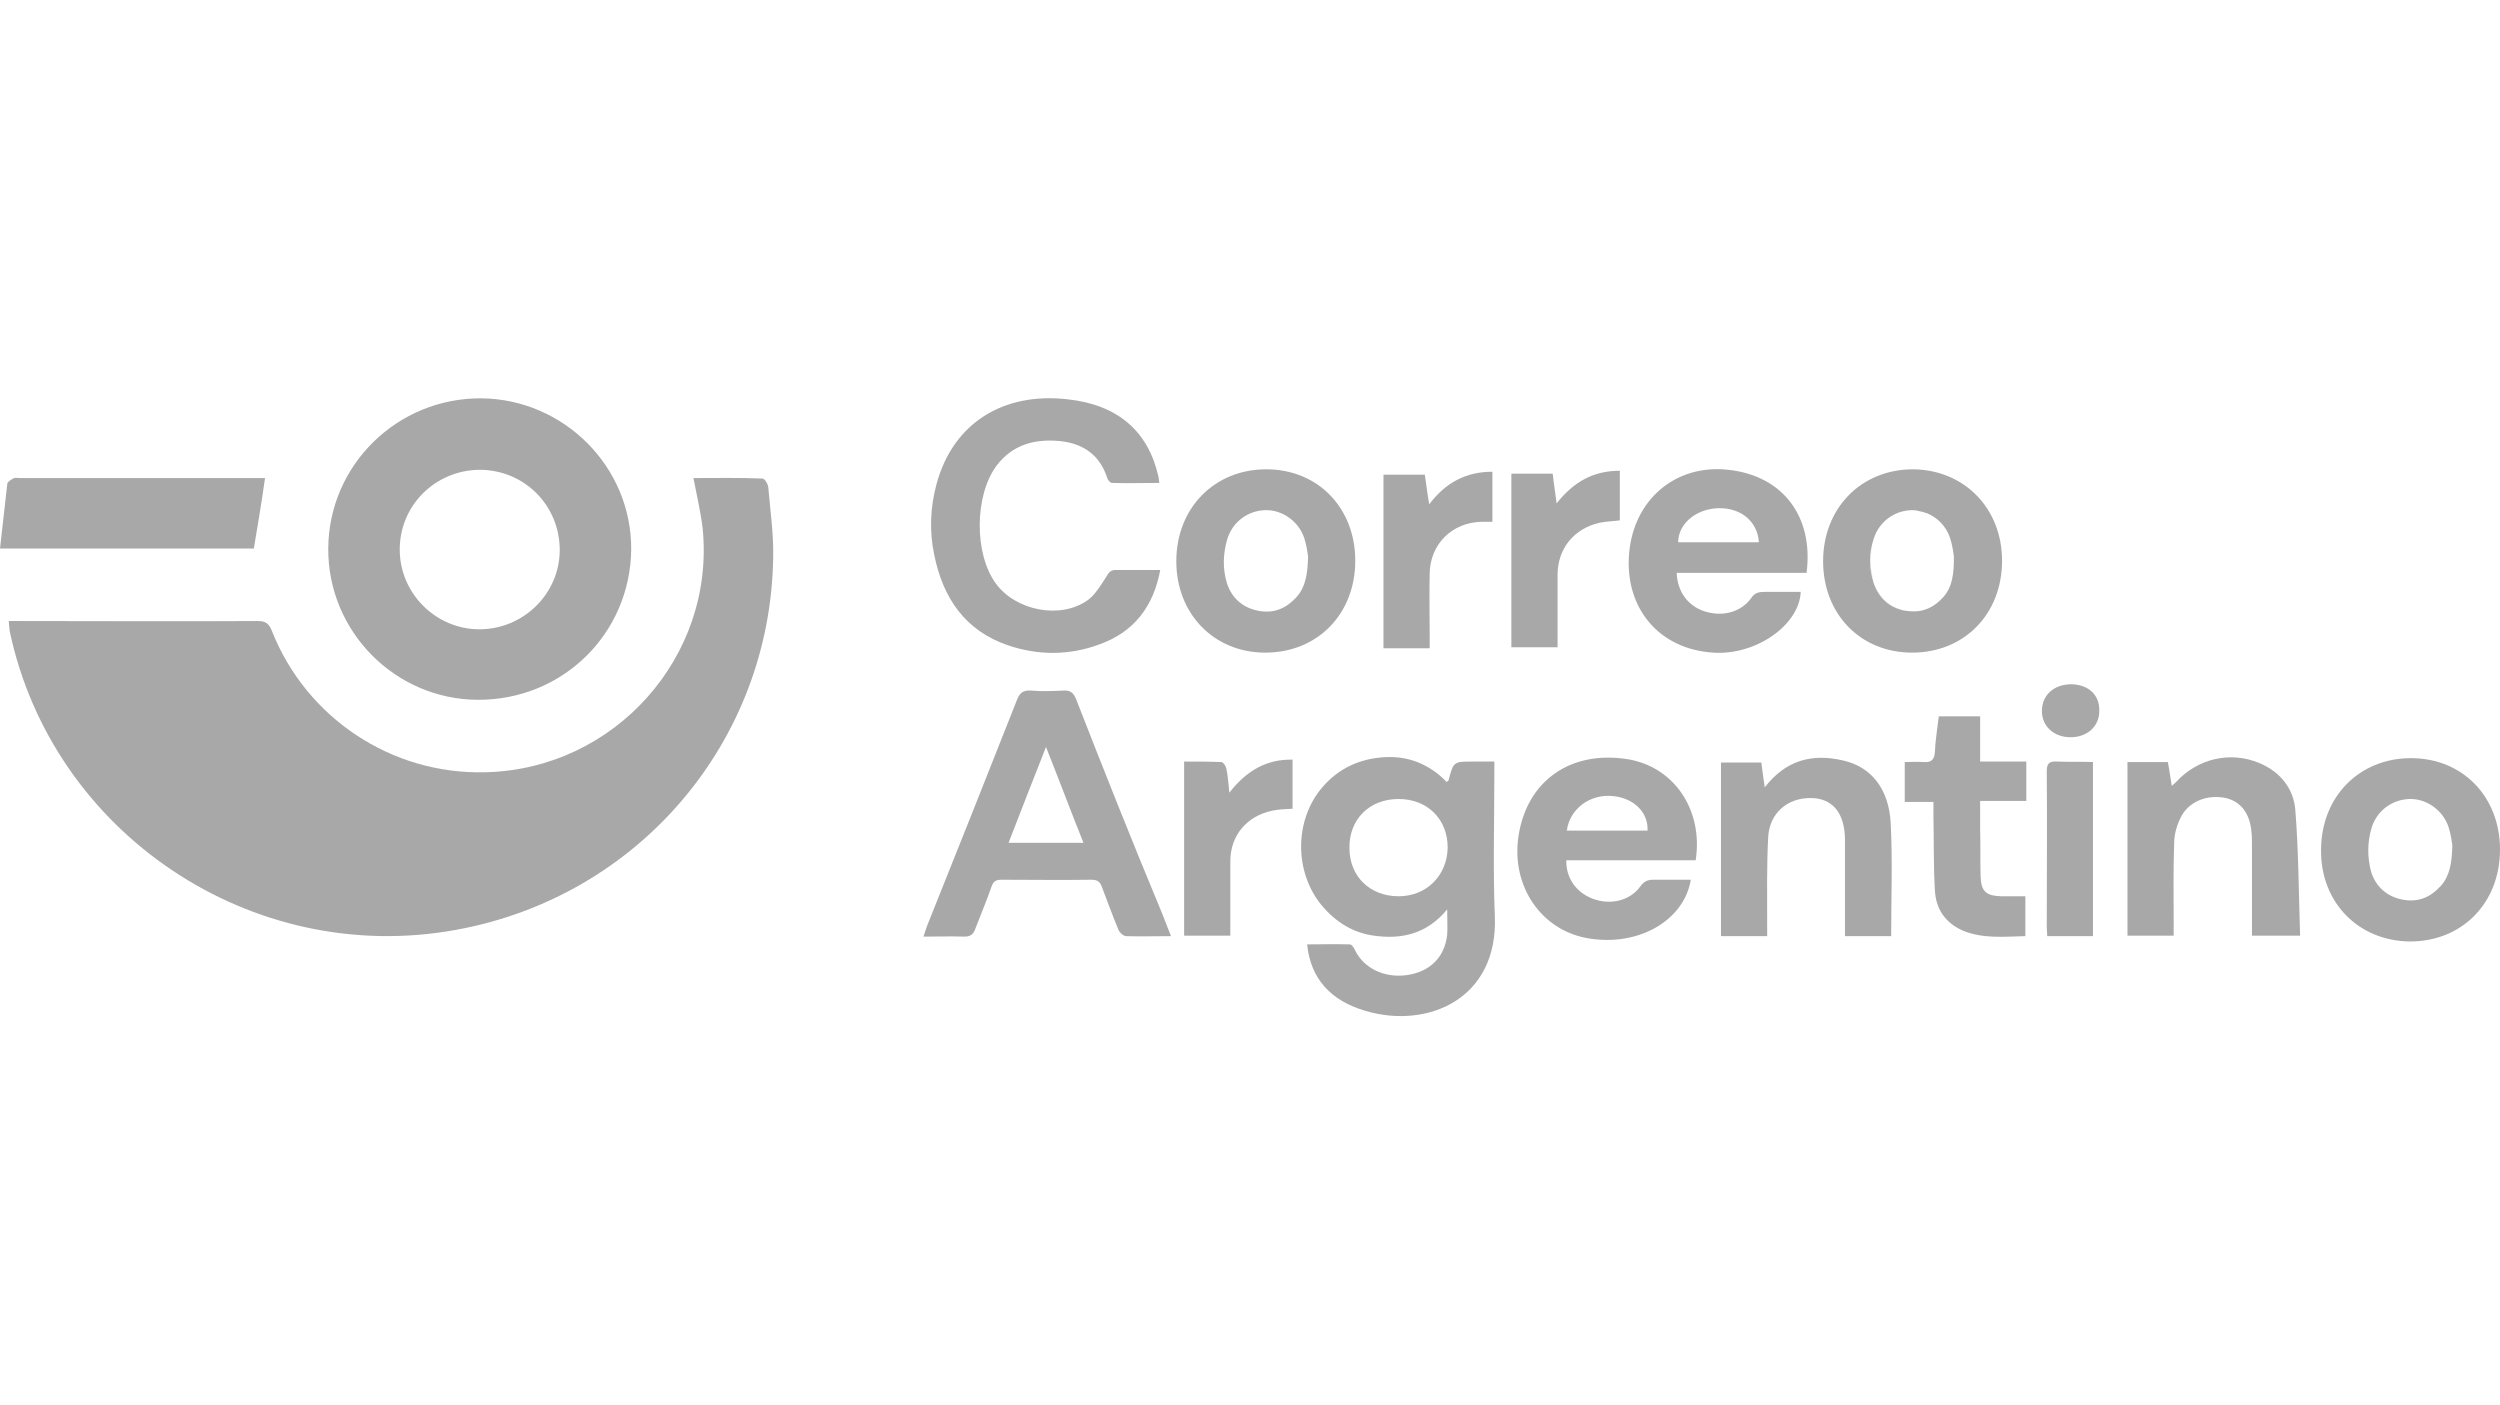 <svg width="226" height="127" viewBox="0 0 226 127" fill="none" xmlns="http://www.w3.org/2000/svg">
<path d="M68.929 43.261C66.863 43.173 64.797 43.217 62.687 43.217C62.995 44.843 63.346 46.294 63.522 47.788C64.665 59.35 55.566 69.549 43.872 69.812C35.432 70.032 27.695 64.933 24.573 57.02C24.31 56.361 24.002 56.141 23.299 56.141C16.089 56.185 8.924 56.141 1.714 56.141C1.45 56.141 1.143 56.141 0.791 56.141C0.835 56.492 0.835 56.8 0.879 57.064C4.747 75.352 22.771 87.441 41.234 84.056C57.719 81.066 69.677 67.043 69.897 50.338C69.94 48.272 69.633 46.162 69.457 44.096C69.457 43.832 69.149 43.261 68.929 43.261L68.929 43.261Z" fill="#A8A8A8"/>
<path d="M43.17 63.262C50.863 63.306 56.973 57.283 57.061 49.678C57.105 42.205 50.995 36.094 43.522 36.007C35.916 35.963 29.718 42.029 29.674 49.59C29.63 57.063 35.697 63.218 43.17 63.262V63.262ZM43.346 42.469C47.39 42.469 50.599 45.678 50.599 49.722C50.599 53.679 47.302 56.888 43.346 56.888C39.389 56.888 36.136 53.635 36.136 49.678C36.136 45.678 39.345 42.513 43.346 42.469V42.469Z" fill="#A8A8A8"/>
<path d="M135.09 69.9C135.09 69.592 135.09 69.24 135.09 68.845C134.386 68.845 133.771 68.845 133.156 68.845C131.397 68.845 131.397 68.845 130.958 70.515C130.958 70.559 130.87 70.603 130.782 70.691C129.243 69.109 127.353 68.317 125.155 68.449C122.913 68.581 121.023 69.46 119.572 71.131C116.978 74.12 116.978 78.868 119.528 81.901C120.759 83.352 122.297 84.319 124.188 84.583C126.693 84.934 128.979 84.451 130.826 82.209C130.826 83.132 130.87 83.835 130.826 84.495C130.606 86.517 129.287 87.836 127.221 88.143C125.155 88.451 123.264 87.528 122.473 85.858C122.385 85.682 122.209 85.374 122.034 85.374C120.759 85.33 119.44 85.374 118.165 85.374C118.473 88.451 120.275 90.473 123.484 91.397C129.023 93.023 135.441 90.341 135.134 82.824C134.958 78.604 135.09 74.252 135.09 69.9H135.09ZM126.43 81.022C123.836 81.022 121.99 79.219 121.99 76.67C121.946 74.076 123.792 72.23 126.43 72.23C129.023 72.23 130.87 74.032 130.87 76.626C130.826 79.132 128.979 81.022 126.43 81.022Z" fill="#A8A8A8"/>
<path d="M97.284 63.218C97.064 62.647 96.757 62.383 96.141 62.427C95.174 62.471 94.207 62.515 93.196 62.427C92.448 62.383 92.185 62.647 91.921 63.306C89.239 70.12 86.514 76.934 83.788 83.748C83.7 84.012 83.612 84.275 83.481 84.671C84.755 84.671 85.986 84.627 87.173 84.671C87.745 84.671 88.008 84.451 88.184 83.924C88.668 82.649 89.195 81.418 89.635 80.143C89.811 79.659 90.031 79.528 90.558 79.528C93.24 79.528 95.921 79.572 98.647 79.528C99.218 79.528 99.438 79.703 99.614 80.187C100.097 81.462 100.581 82.781 101.109 84.055C101.196 84.275 101.504 84.583 101.768 84.627C103.087 84.671 104.406 84.627 105.856 84.627C105.549 83.792 105.241 83.088 104.977 82.385C102.339 76.055 99.79 69.637 97.284 63.218ZM91.174 76.187C92.272 73.329 93.371 70.56 94.558 67.526C95.745 70.516 96.8 73.329 97.943 76.187C95.614 76.187 93.459 76.187 91.174 76.187V76.187Z" fill="#A8A8A8"/>
<path d="M91.128 58.338C93.853 59.262 96.667 59.262 99.392 58.251C102.47 57.152 104.272 54.866 104.887 51.525C103.481 51.525 102.206 51.525 100.887 51.525C100.404 51.525 100.228 51.744 100.008 52.14C99.524 52.887 99.041 53.723 98.337 54.25C95.876 56.009 91.831 55.217 90.029 52.755C88.051 50.074 88.095 44.799 90.073 42.117C91.523 40.183 93.546 39.655 95.832 39.875C97.942 40.095 99.436 41.15 100.096 43.216C100.14 43.392 100.36 43.656 100.535 43.656C101.942 43.7 103.349 43.656 104.8 43.656C104.756 43.392 104.756 43.172 104.712 43.04C103.788 38.996 101.063 36.578 96.491 36.095C90.688 35.435 86.16 38.249 84.666 43.744C84.094 45.854 84.006 48.008 84.446 50.118C85.237 54.074 87.259 57.02 91.128 58.339L91.128 58.338Z" fill="#A8A8A8"/>
<path d="M147.091 68.625C141.992 67.833 138.079 70.559 137.288 75.483C136.541 80.098 139.354 84.187 143.706 84.846C148.146 85.549 152.235 83.219 152.85 79.527C151.707 79.527 150.608 79.527 149.509 79.527C148.938 79.527 148.63 79.659 148.278 80.142C147.355 81.417 145.597 81.857 143.97 81.241C142.475 80.67 141.552 79.351 141.596 77.769C145.509 77.769 149.421 77.769 153.29 77.769C153.993 73.197 151.311 69.284 147.091 68.625V68.625ZM148.938 75.087C146.52 75.087 144.146 75.087 141.64 75.087C141.904 73.109 143.75 71.746 145.816 71.966C147.707 72.142 149.025 73.46 148.938 75.087Z" fill="#A8A8A8"/>
<path d="M204.237 68.976C201.6 67.877 198.655 68.581 196.72 70.691C196.632 70.779 196.544 70.867 196.325 71.042C196.193 70.251 196.105 69.548 195.973 68.888C194.698 68.888 193.555 68.888 192.324 68.888C192.324 74.164 192.324 79.351 192.324 84.582C193.731 84.582 195.094 84.582 196.5 84.582C196.5 84.231 196.5 83.879 196.5 83.571C196.5 81.109 196.457 78.648 196.544 76.23C196.544 75.482 196.764 74.647 197.116 73.944C197.819 72.449 199.534 71.79 201.204 72.141C202.567 72.449 203.402 73.548 203.534 75.219C203.578 75.614 203.578 76.054 203.578 76.45C203.578 78.867 203.578 81.241 203.578 83.615C203.578 83.923 203.578 84.231 203.578 84.582C205.029 84.582 206.392 84.582 207.93 84.582C207.798 80.714 207.798 76.933 207.491 73.153C207.315 71.262 206.128 69.768 204.238 68.976H204.237Z" fill="#A8A8A8"/>
<path d="M166.654 68.757C163.885 68.098 161.467 68.669 159.533 71.175C159.401 70.296 159.313 69.636 159.225 68.933C157.994 68.933 156.807 68.933 155.576 68.933C155.576 74.208 155.576 79.395 155.576 84.627C156.983 84.627 158.346 84.627 159.752 84.627C159.752 84.187 159.752 83.879 159.752 83.528C159.752 80.934 159.708 78.341 159.84 75.747C159.928 73.505 161.599 72.098 163.753 72.142C165.687 72.186 166.742 73.505 166.786 75.835C166.786 76.099 166.786 76.362 166.786 76.626C166.786 79 166.786 81.33 166.786 83.704C166.786 84.011 166.786 84.319 166.786 84.627C168.281 84.627 169.599 84.627 170.962 84.627C170.962 81.154 171.094 77.769 170.918 74.384C170.742 71.307 169.16 69.329 166.654 68.757H166.654Z" fill="#A8A8A8"/>
<path d="M23.958 43.216C23.695 43.216 23.387 43.216 23.035 43.216C15.958 43.216 8.88 43.216 1.802 43.216C1.627 43.216 1.407 43.172 1.275 43.216C1.011 43.348 0.659 43.568 0.659 43.744C0.44 45.678 0.22 47.568 0 49.59C7.825 49.59 15.386 49.59 22.947 49.59C23.299 47.48 23.651 45.414 23.958 43.216Z" fill="#A8A8A8"/>
<path d="M179.003 64.756C177.728 64.756 176.542 64.756 175.267 64.756C175.135 65.855 174.959 66.91 174.915 67.965C174.871 68.713 174.563 68.933 173.904 68.889C173.332 68.845 172.761 68.889 172.189 68.889C172.189 70.163 172.189 71.306 172.189 72.493C173.069 72.493 173.904 72.493 174.783 72.493C174.783 72.977 174.783 73.416 174.783 73.768C174.827 76.01 174.783 78.252 174.915 80.494C175.003 82.165 175.838 83.395 177.377 84.099C179.223 84.89 181.157 84.67 183.092 84.626C183.092 83.352 183.092 82.209 183.092 81.022C182.3 81.022 181.597 81.022 180.894 81.022C179.531 80.978 179.091 80.582 179.047 79.219C179.003 77.769 179.047 76.318 179.003 74.867C179.003 74.076 179.003 73.285 179.003 72.405C180.498 72.405 181.817 72.405 183.179 72.405C183.179 71.175 183.179 70.076 183.179 68.845C181.773 68.845 180.454 68.845 179.003 68.845C179.003 67.438 179.003 66.119 179.003 64.756H179.003Z" fill="#A8A8A8"/>
<path d="M129.243 57.591C129.243 55.657 129.199 53.767 129.243 51.832C129.287 49.195 131.265 47.216 133.946 47.172C134.254 47.172 134.562 47.172 134.914 47.172C134.914 45.59 134.914 44.139 134.914 42.645C132.54 42.645 130.693 43.612 129.199 45.59C129.023 44.579 128.935 43.743 128.803 42.908C127.528 42.908 126.297 42.908 125.066 42.908C125.066 48.184 125.066 53.371 125.066 58.602C126.473 58.602 127.792 58.602 129.243 58.602C129.243 58.206 129.243 57.899 129.243 57.591V57.591Z" fill="#A8A8A8"/>
<path d="M140.805 57.547C140.805 55.657 140.805 53.767 140.805 51.876C140.849 49.546 142.3 47.788 144.586 47.26C145.201 47.129 145.773 47.129 146.432 47.041C146.432 45.546 146.432 44.051 146.432 42.557C144.014 42.557 142.256 43.568 140.717 45.502C140.585 44.447 140.453 43.656 140.366 42.82C139.091 42.82 137.86 42.82 136.629 42.82C136.629 48.096 136.629 53.283 136.629 58.514C138.036 58.514 139.398 58.514 140.805 58.514C140.805 58.206 140.805 57.899 140.805 57.547V57.547Z" fill="#A8A8A8"/>
<path d="M111.133 71.659C111.045 70.779 111.001 70.164 110.869 69.505C110.825 69.285 110.606 68.889 110.386 68.889C109.287 68.845 108.144 68.845 107.045 68.845C107.045 74.208 107.045 79.396 107.045 84.583C108.452 84.583 109.77 84.583 111.221 84.583C111.221 82.253 111.221 80.055 111.221 77.857C111.221 75.527 112.716 73.769 115.002 73.285C115.617 73.153 116.189 73.153 116.848 73.109C116.848 71.615 116.848 70.164 116.848 68.669C114.474 68.625 112.672 69.68 111.133 71.659V71.659Z" fill="#A8A8A8"/>
<path d="M185.95 68.845C185.247 68.801 185.027 69.021 185.027 69.724C185.071 74.428 185.027 79.088 185.027 83.791C185.027 84.055 185.071 84.363 185.071 84.626C186.522 84.626 187.841 84.626 189.204 84.626C189.204 79.395 189.204 74.164 189.204 68.889C188.149 68.845 187.05 68.889 185.951 68.845L185.95 68.845Z" fill="#A8A8A8"/>
<path d="M187.269 61.855C185.687 61.855 184.588 62.823 184.588 64.273C184.588 65.68 185.687 66.647 187.182 66.647C188.676 66.647 189.775 65.68 189.775 64.273C189.819 62.823 188.808 61.899 187.269 61.855Z" fill="#A8A8A8"/>
<path d="M172.941 42.425C168.237 42.425 164.809 45.942 164.809 50.734C164.809 55.525 168.194 58.998 172.853 58.998C177.557 58.998 180.986 55.525 180.986 50.69C180.986 45.942 177.557 42.469 172.941 42.425V42.425ZM175.667 53.987C174.875 54.866 173.908 55.35 172.765 55.262C172.59 55.262 172.414 55.218 172.238 55.218C170.831 54.954 169.864 54.119 169.38 52.712C168.941 51.393 168.941 50.03 169.38 48.712C169.864 47.173 171.227 46.162 172.809 46.118C172.985 46.118 173.161 46.118 173.293 46.162C173.337 46.162 173.381 46.162 173.469 46.206C173.557 46.206 173.645 46.25 173.733 46.25C173.864 46.294 173.996 46.338 174.128 46.382H174.172C175.139 46.777 175.931 47.569 176.282 48.624C176.502 49.283 176.59 49.986 176.634 50.338C176.634 51.877 176.502 53.064 175.667 53.987V53.987Z" fill="#A8A8A8"/>
<path d="M172.852 46.118C173.027 46.118 173.203 46.118 173.335 46.162C173.159 46.118 173.027 46.118 172.852 46.118Z" fill="#A8A8A8"/>
<path d="M169.423 52.712C168.983 51.393 168.983 50.03 169.423 48.711C169.906 47.173 171.269 46.162 172.851 46.118C171.269 46.162 169.906 47.173 169.423 48.711C168.983 50.03 168.939 51.393 169.423 52.712C169.862 54.118 170.829 54.954 172.236 55.217C172.412 55.261 172.588 55.261 172.764 55.261C172.588 55.261 172.412 55.217 172.28 55.217C170.829 54.954 169.862 54.075 169.423 52.712V52.712Z" fill="#A8A8A8"/>
<path d="M173.512 46.206C173.6 46.206 173.688 46.25 173.775 46.25C173.688 46.206 173.6 46.206 173.512 46.206Z" fill="#A8A8A8"/>
<path d="M114.383 58.998C119.086 58.998 122.515 55.525 122.515 50.69C122.515 45.898 119.13 42.425 114.471 42.425C109.767 42.425 106.338 45.942 106.338 50.734C106.338 55.481 109.723 58.998 114.383 58.998ZM110.954 48.712C111.437 47.173 112.8 46.162 114.383 46.118C115.877 46.074 117.372 47.085 117.899 48.624C118.119 49.283 118.207 49.986 118.251 50.338C118.207 51.877 118.031 53.064 117.196 53.987C116.273 54.998 115.174 55.481 113.767 55.218C112.36 54.954 111.349 54.075 110.91 52.712C110.514 51.393 110.558 50.03 110.954 48.712H110.954Z" fill="#A8A8A8"/>
<path d="M217.867 85.11C222.571 85.11 226 81.637 226 76.802C226 72.01 222.615 68.537 217.955 68.537C213.252 68.537 209.823 72.054 209.823 76.846C209.779 81.593 213.208 85.066 217.867 85.11ZM214.395 74.823C214.878 73.285 216.241 72.274 217.823 72.23C219.318 72.186 220.813 73.197 221.34 74.736C221.56 75.395 221.648 76.098 221.692 76.45C221.648 77.989 221.472 79.175 220.637 80.099C219.714 81.11 218.615 81.593 217.208 81.329C215.801 81.066 214.79 80.187 214.351 78.824C213.999 77.505 213.999 76.142 214.395 74.823H214.395Z" fill="#A8A8A8"/>
<path d="M156.236 42.469C151.488 41.941 147.664 45.15 147.268 50.074C146.872 54.997 149.994 58.69 154.873 58.998C158.698 59.261 162.654 56.536 162.786 53.503C161.687 53.503 160.588 53.503 159.533 53.503C159.005 53.503 158.61 53.591 158.302 54.074C157.379 55.349 155.708 55.789 154.082 55.261C152.587 54.778 151.62 53.459 151.576 51.788C155.445 51.788 159.357 51.788 163.314 51.788C163.973 46.689 161.159 42.996 156.236 42.469ZM151.708 49.019C151.708 47.348 153.335 45.986 155.357 45.942C157.379 45.898 158.874 47.129 159.005 49.019C156.544 49.019 154.126 49.019 151.708 49.019V49.019Z" fill="#A8A8A8"/>
</svg>
